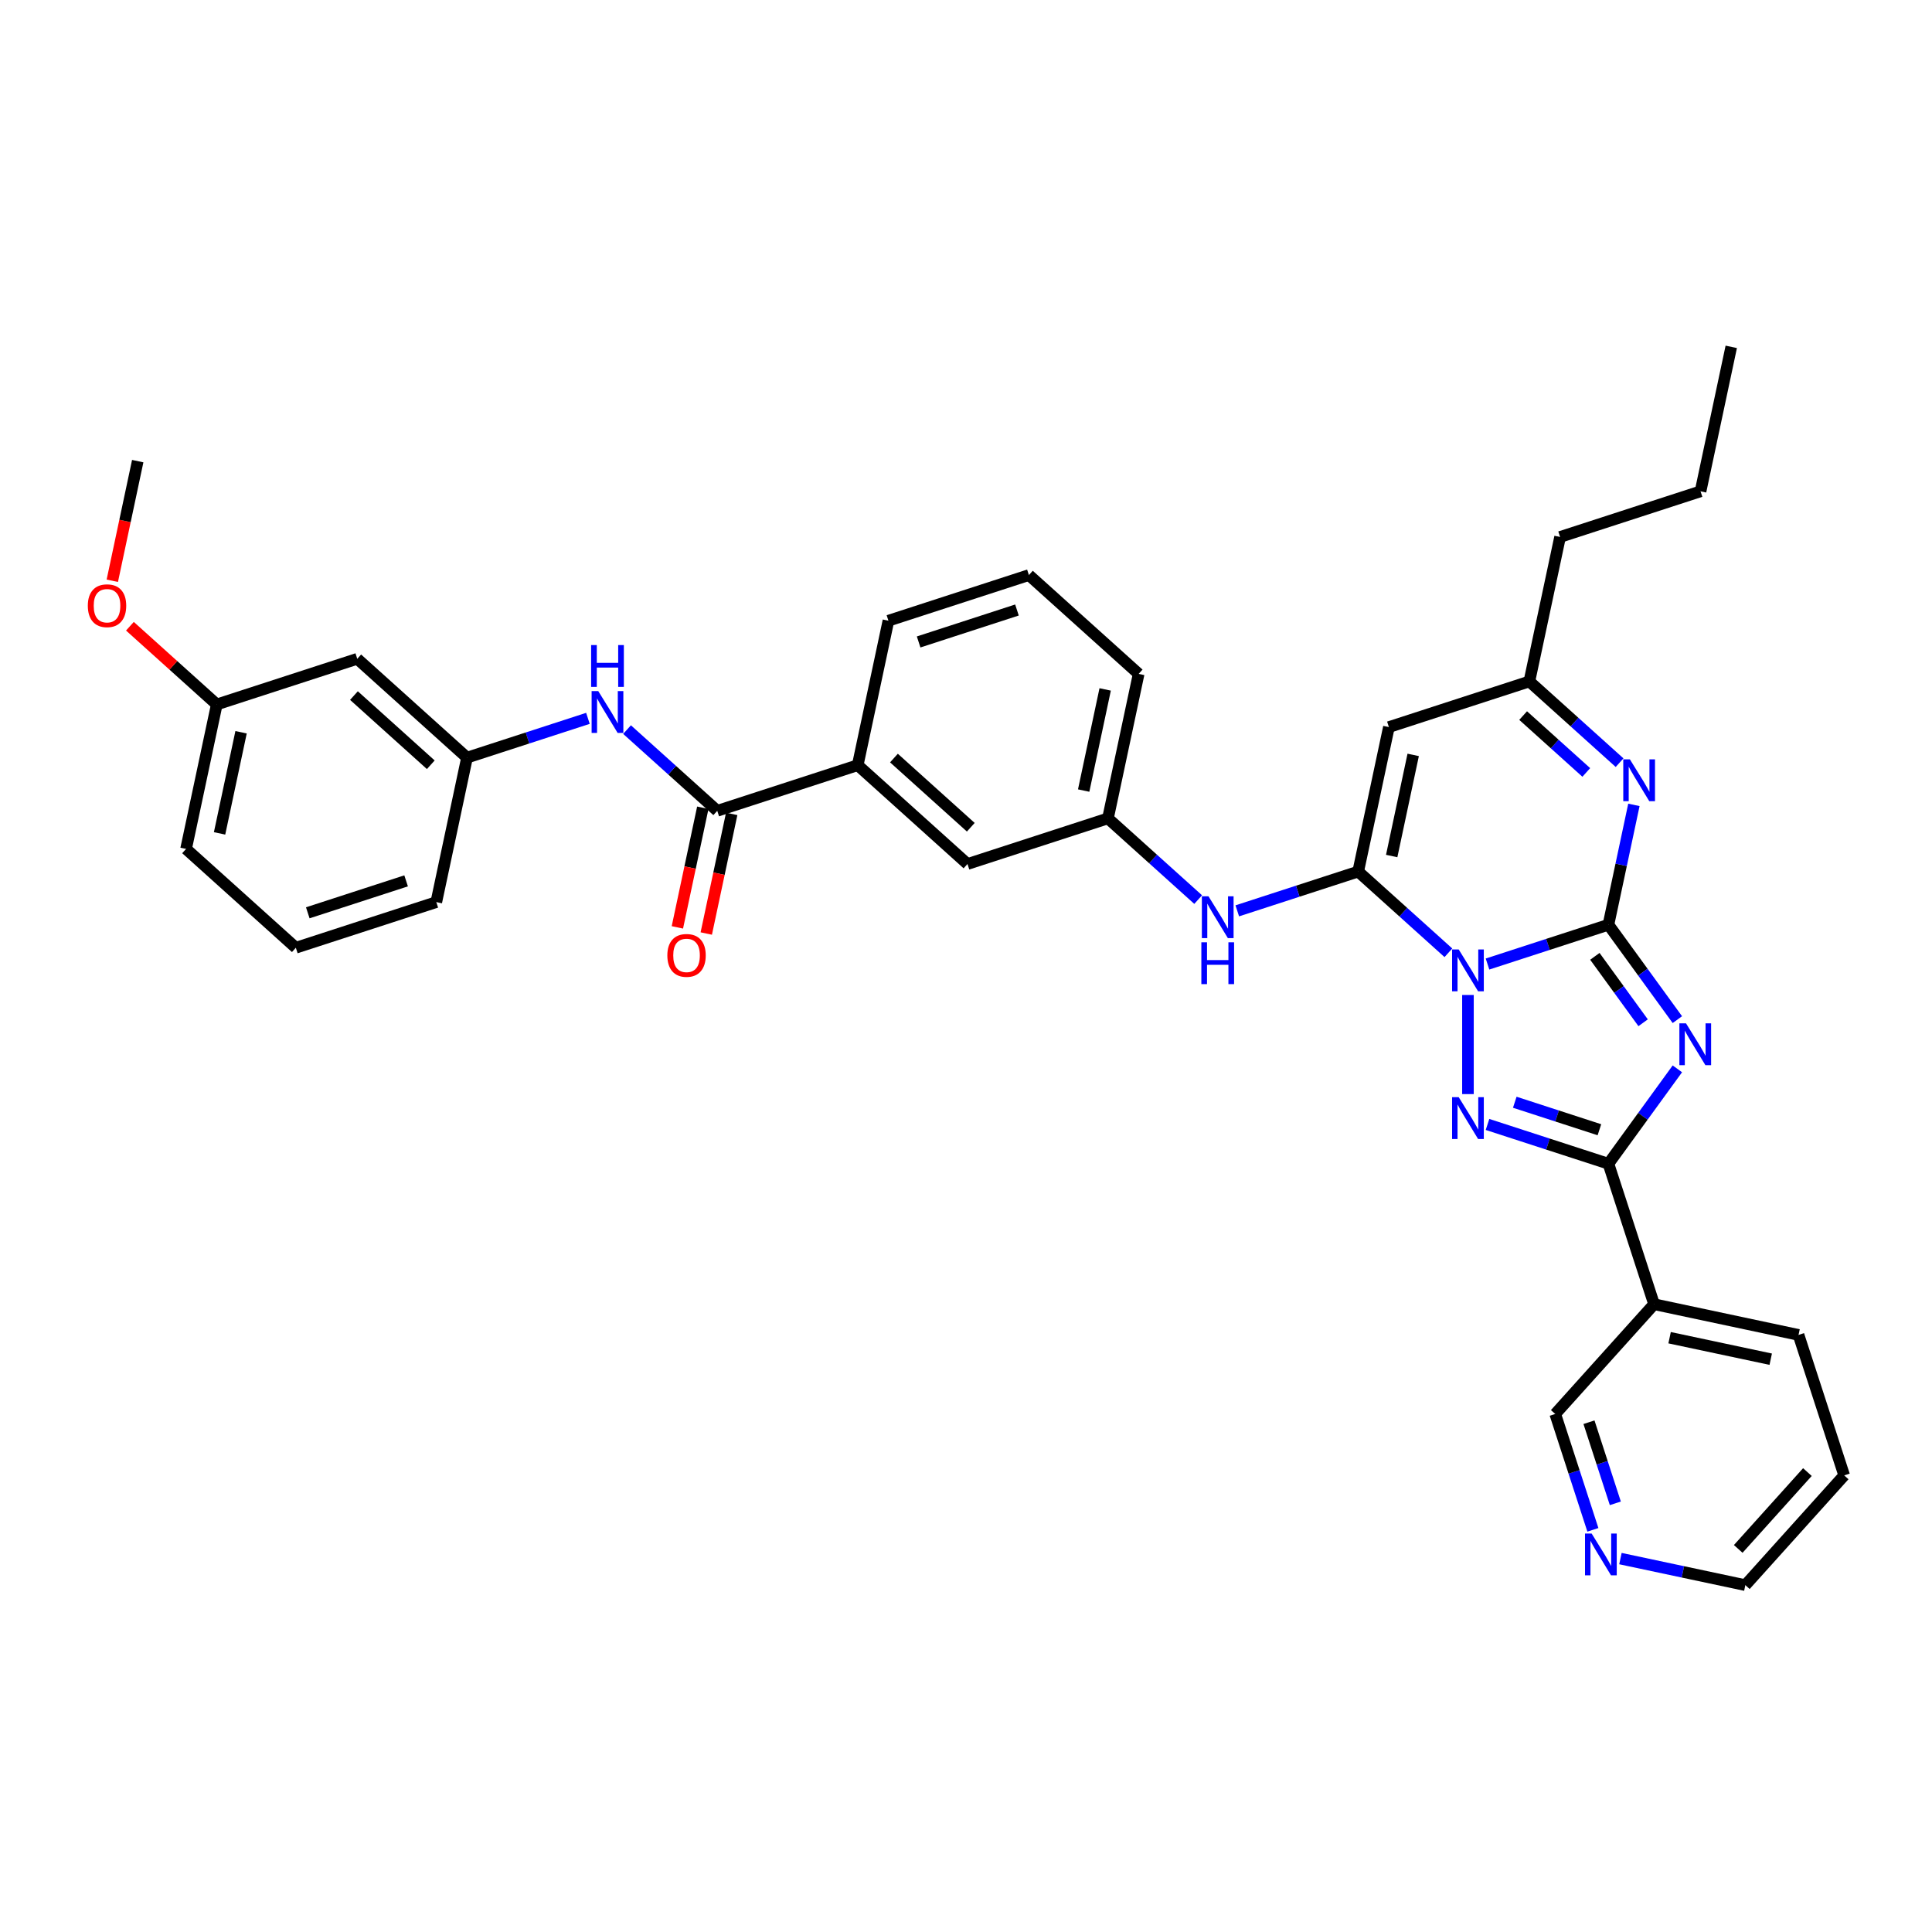<?xml version='1.0' encoding='iso-8859-1'?>
<svg version='1.1' baseProfile='full'
              xmlns='http://www.w3.org/2000/svg'
                      xmlns:rdkit='http://www.rdkit.org/xml'
                      xmlns:xlink='http://www.w3.org/1999/xlink'
                  xml:space='preserve'
width='1000px' height='1000px' viewBox='0 0 1000 1000'>
<!-- END OF HEADER -->
<rect style='opacity:1.0;fill:#FFFFFF;stroke:none' width='1000' height='1000' x='0' y='0'> </rect>
<path class='bond-0' d='M 769.932,498.983 L 801.225,488.815' style='fill:none;fill-rule:evenodd;stroke:#0000FF;stroke-width:6px;stroke-linecap:butt;stroke-linejoin:miter;stroke-opacity:1' />
<path class='bond-0' d='M 801.225,488.815 L 832.518,478.647' style='fill:none;fill-rule:evenodd;stroke:#000000;stroke-width:6px;stroke-linecap:butt;stroke-linejoin:miter;stroke-opacity:1' />
<path class='bond-2' d='M 749.688,493.158 L 726.343,472.137' style='fill:none;fill-rule:evenodd;stroke:#0000FF;stroke-width:6px;stroke-linecap:butt;stroke-linejoin:miter;stroke-opacity:1' />
<path class='bond-2' d='M 726.343,472.137 L 702.997,451.117' style='fill:none;fill-rule:evenodd;stroke:#000000;stroke-width:6px;stroke-linecap:butt;stroke-linejoin:miter;stroke-opacity:1' />
<path class='bond-3' d='M 759.81,515.008 L 759.81,566.303' style='fill:none;fill-rule:evenodd;stroke:#0000FF;stroke-width:6px;stroke-linecap:butt;stroke-linejoin:miter;stroke-opacity:1' />
<path class='bond-1' d='M 832.518,478.647 L 850.359,503.203' style='fill:none;fill-rule:evenodd;stroke:#000000;stroke-width:6px;stroke-linecap:butt;stroke-linejoin:miter;stroke-opacity:1' />
<path class='bond-1' d='M 850.359,503.203 L 868.2,527.76' style='fill:none;fill-rule:evenodd;stroke:#0000FF;stroke-width:6px;stroke-linecap:butt;stroke-linejoin:miter;stroke-opacity:1' />
<path class='bond-1' d='M 825.501,495.001 L 837.99,512.191' style='fill:none;fill-rule:evenodd;stroke:#000000;stroke-width:6px;stroke-linecap:butt;stroke-linejoin:miter;stroke-opacity:1' />
<path class='bond-1' d='M 837.99,512.191 L 850.478,529.38' style='fill:none;fill-rule:evenodd;stroke:#0000FF;stroke-width:6px;stroke-linecap:butt;stroke-linejoin:miter;stroke-opacity:1' />
<path class='bond-5' d='M 832.518,478.647 L 839.112,447.626' style='fill:none;fill-rule:evenodd;stroke:#000000;stroke-width:6px;stroke-linecap:butt;stroke-linejoin:miter;stroke-opacity:1' />
<path class='bond-5' d='M 839.112,447.626 L 845.706,416.605' style='fill:none;fill-rule:evenodd;stroke:#0000FF;stroke-width:6px;stroke-linecap:butt;stroke-linejoin:miter;stroke-opacity:1' />
<path class='bond-35' d='M 868.2,553.233 L 850.359,577.789' style='fill:none;fill-rule:evenodd;stroke:#0000FF;stroke-width:6px;stroke-linecap:butt;stroke-linejoin:miter;stroke-opacity:1' />
<path class='bond-35' d='M 850.359,577.789 L 832.518,602.345' style='fill:none;fill-rule:evenodd;stroke:#000000;stroke-width:6px;stroke-linecap:butt;stroke-linejoin:miter;stroke-opacity:1' />
<path class='bond-6' d='M 702.997,451.117 L 718.892,376.338' style='fill:none;fill-rule:evenodd;stroke:#000000;stroke-width:6px;stroke-linecap:butt;stroke-linejoin:miter;stroke-opacity:1' />
<path class='bond-6' d='M 720.337,443.079 L 731.464,390.734' style='fill:none;fill-rule:evenodd;stroke:#000000;stroke-width:6px;stroke-linecap:butt;stroke-linejoin:miter;stroke-opacity:1' />
<path class='bond-8' d='M 702.997,451.117 L 671.704,461.284' style='fill:none;fill-rule:evenodd;stroke:#000000;stroke-width:6px;stroke-linecap:butt;stroke-linejoin:miter;stroke-opacity:1' />
<path class='bond-8' d='M 671.704,461.284 L 640.411,471.452' style='fill:none;fill-rule:evenodd;stroke:#0000FF;stroke-width:6px;stroke-linecap:butt;stroke-linejoin:miter;stroke-opacity:1' />
<path class='bond-4' d='M 769.932,582.01 L 801.225,592.177' style='fill:none;fill-rule:evenodd;stroke:#0000FF;stroke-width:6px;stroke-linecap:butt;stroke-linejoin:miter;stroke-opacity:1' />
<path class='bond-4' d='M 801.225,592.177 L 832.518,602.345' style='fill:none;fill-rule:evenodd;stroke:#000000;stroke-width:6px;stroke-linecap:butt;stroke-linejoin:miter;stroke-opacity:1' />
<path class='bond-4' d='M 784.045,570.518 L 805.95,577.636' style='fill:none;fill-rule:evenodd;stroke:#0000FF;stroke-width:6px;stroke-linecap:butt;stroke-linejoin:miter;stroke-opacity:1' />
<path class='bond-4' d='M 805.95,577.636 L 827.855,584.753' style='fill:none;fill-rule:evenodd;stroke:#000000;stroke-width:6px;stroke-linecap:butt;stroke-linejoin:miter;stroke-opacity:1' />
<path class='bond-10' d='M 832.518,602.345 L 856.142,675.053' style='fill:none;fill-rule:evenodd;stroke:#000000;stroke-width:6px;stroke-linecap:butt;stroke-linejoin:miter;stroke-opacity:1' />
<path class='bond-36' d='M 838.291,394.754 L 814.945,373.734' style='fill:none;fill-rule:evenodd;stroke:#0000FF;stroke-width:6px;stroke-linecap:butt;stroke-linejoin:miter;stroke-opacity:1' />
<path class='bond-36' d='M 814.945,373.734 L 791.6,352.714' style='fill:none;fill-rule:evenodd;stroke:#000000;stroke-width:6px;stroke-linecap:butt;stroke-linejoin:miter;stroke-opacity:1' />
<path class='bond-36' d='M 821.056,399.811 L 804.714,385.097' style='fill:none;fill-rule:evenodd;stroke:#0000FF;stroke-width:6px;stroke-linecap:butt;stroke-linejoin:miter;stroke-opacity:1' />
<path class='bond-36' d='M 804.714,385.097 L 788.373,370.382' style='fill:none;fill-rule:evenodd;stroke:#000000;stroke-width:6px;stroke-linecap:butt;stroke-linejoin:miter;stroke-opacity:1' />
<path class='bond-9' d='M 718.892,376.338 L 791.6,352.714' style='fill:none;fill-rule:evenodd;stroke:#000000;stroke-width:6px;stroke-linecap:butt;stroke-linejoin:miter;stroke-opacity:1' />
<path class='bond-7' d='M 371.248,419.68 L 443.956,396.056' style='fill:none;fill-rule:evenodd;stroke:#000000;stroke-width:6px;stroke-linecap:butt;stroke-linejoin:miter;stroke-opacity:1' />
<path class='bond-11' d='M 371.248,419.68 L 347.902,398.659' style='fill:none;fill-rule:evenodd;stroke:#000000;stroke-width:6px;stroke-linecap:butt;stroke-linejoin:miter;stroke-opacity:1' />
<path class='bond-11' d='M 347.902,398.659 L 324.557,377.639' style='fill:none;fill-rule:evenodd;stroke:#0000FF;stroke-width:6px;stroke-linecap:butt;stroke-linejoin:miter;stroke-opacity:1' />
<path class='bond-16' d='M 363.77,418.09 L 357.189,449.05' style='fill:none;fill-rule:evenodd;stroke:#000000;stroke-width:6px;stroke-linecap:butt;stroke-linejoin:miter;stroke-opacity:1' />
<path class='bond-16' d='M 357.189,449.05 L 350.608,480.01' style='fill:none;fill-rule:evenodd;stroke:#FF0000;stroke-width:6px;stroke-linecap:butt;stroke-linejoin:miter;stroke-opacity:1' />
<path class='bond-16' d='M 378.726,421.269 L 372.145,452.229' style='fill:none;fill-rule:evenodd;stroke:#000000;stroke-width:6px;stroke-linecap:butt;stroke-linejoin:miter;stroke-opacity:1' />
<path class='bond-16' d='M 372.145,452.229 L 365.564,483.189' style='fill:none;fill-rule:evenodd;stroke:#FF0000;stroke-width:6px;stroke-linecap:butt;stroke-linejoin:miter;stroke-opacity:1' />
<path class='bond-13' d='M 620.168,465.627 L 596.822,444.607' style='fill:none;fill-rule:evenodd;stroke:#0000FF;stroke-width:6px;stroke-linecap:butt;stroke-linejoin:miter;stroke-opacity:1' />
<path class='bond-13' d='M 596.822,444.607 L 573.476,423.586' style='fill:none;fill-rule:evenodd;stroke:#000000;stroke-width:6px;stroke-linecap:butt;stroke-linejoin:miter;stroke-opacity:1' />
<path class='bond-24' d='M 791.6,352.714 L 807.495,277.935' style='fill:none;fill-rule:evenodd;stroke:#000000;stroke-width:6px;stroke-linecap:butt;stroke-linejoin:miter;stroke-opacity:1' />
<path class='bond-19' d='M 856.142,675.053 L 804.988,731.866' style='fill:none;fill-rule:evenodd;stroke:#000000;stroke-width:6px;stroke-linecap:butt;stroke-linejoin:miter;stroke-opacity:1' />
<path class='bond-21' d='M 856.142,675.053 L 930.921,690.948' style='fill:none;fill-rule:evenodd;stroke:#000000;stroke-width:6px;stroke-linecap:butt;stroke-linejoin:miter;stroke-opacity:1' />
<path class='bond-21' d='M 864.18,692.393 L 916.525,703.519' style='fill:none;fill-rule:evenodd;stroke:#000000;stroke-width:6px;stroke-linecap:butt;stroke-linejoin:miter;stroke-opacity:1' />
<path class='bond-14' d='M 304.313,371.814 L 273.02,381.982' style='fill:none;fill-rule:evenodd;stroke:#0000FF;stroke-width:6px;stroke-linecap:butt;stroke-linejoin:miter;stroke-opacity:1' />
<path class='bond-14' d='M 273.02,381.982 L 241.727,392.149' style='fill:none;fill-rule:evenodd;stroke:#000000;stroke-width:6px;stroke-linecap:butt;stroke-linejoin:miter;stroke-opacity:1' />
<path class='bond-12' d='M 443.956,396.056 L 500.769,447.21' style='fill:none;fill-rule:evenodd;stroke:#000000;stroke-width:6px;stroke-linecap:butt;stroke-linejoin:miter;stroke-opacity:1' />
<path class='bond-12' d='M 462.708,392.366 L 502.478,428.175' style='fill:none;fill-rule:evenodd;stroke:#000000;stroke-width:6px;stroke-linecap:butt;stroke-linejoin:miter;stroke-opacity:1' />
<path class='bond-38' d='M 443.956,396.056 L 459.85,321.277' style='fill:none;fill-rule:evenodd;stroke:#000000;stroke-width:6px;stroke-linecap:butt;stroke-linejoin:miter;stroke-opacity:1' />
<path class='bond-15' d='M 573.476,423.586 L 500.769,447.21' style='fill:none;fill-rule:evenodd;stroke:#000000;stroke-width:6px;stroke-linecap:butt;stroke-linejoin:miter;stroke-opacity:1' />
<path class='bond-29' d='M 573.476,423.586 L 589.371,348.807' style='fill:none;fill-rule:evenodd;stroke:#000000;stroke-width:6px;stroke-linecap:butt;stroke-linejoin:miter;stroke-opacity:1' />
<path class='bond-29' d='M 560.905,409.19 L 572.031,356.845' style='fill:none;fill-rule:evenodd;stroke:#000000;stroke-width:6px;stroke-linecap:butt;stroke-linejoin:miter;stroke-opacity:1' />
<path class='bond-18' d='M 241.727,392.149 L 184.914,340.995' style='fill:none;fill-rule:evenodd;stroke:#000000;stroke-width:6px;stroke-linecap:butt;stroke-linejoin:miter;stroke-opacity:1' />
<path class='bond-18' d='M 222.974,395.839 L 183.205,360.03' style='fill:none;fill-rule:evenodd;stroke:#000000;stroke-width:6px;stroke-linecap:butt;stroke-linejoin:miter;stroke-opacity:1' />
<path class='bond-28' d='M 241.727,392.149 L 225.832,466.928' style='fill:none;fill-rule:evenodd;stroke:#000000;stroke-width:6px;stroke-linecap:butt;stroke-linejoin:miter;stroke-opacity:1' />
<path class='bond-17' d='M 824.474,791.837 L 814.731,761.852' style='fill:none;fill-rule:evenodd;stroke:#0000FF;stroke-width:6px;stroke-linecap:butt;stroke-linejoin:miter;stroke-opacity:1' />
<path class='bond-17' d='M 814.731,761.852 L 804.988,731.866' style='fill:none;fill-rule:evenodd;stroke:#000000;stroke-width:6px;stroke-linecap:butt;stroke-linejoin:miter;stroke-opacity:1' />
<path class='bond-17' d='M 836.092,778.117 L 829.272,757.127' style='fill:none;fill-rule:evenodd;stroke:#0000FF;stroke-width:6px;stroke-linecap:butt;stroke-linejoin:miter;stroke-opacity:1' />
<path class='bond-17' d='M 829.272,757.127 L 822.452,736.137' style='fill:none;fill-rule:evenodd;stroke:#000000;stroke-width:6px;stroke-linecap:butt;stroke-linejoin:miter;stroke-opacity:1' />
<path class='bond-37' d='M 838.734,806.725 L 871.062,813.597' style='fill:none;fill-rule:evenodd;stroke:#0000FF;stroke-width:6px;stroke-linecap:butt;stroke-linejoin:miter;stroke-opacity:1' />
<path class='bond-37' d='M 871.062,813.597 L 903.391,820.468' style='fill:none;fill-rule:evenodd;stroke:#000000;stroke-width:6px;stroke-linecap:butt;stroke-linejoin:miter;stroke-opacity:1' />
<path class='bond-20' d='M 184.914,340.995 L 112.206,364.619' style='fill:none;fill-rule:evenodd;stroke:#000000;stroke-width:6px;stroke-linecap:butt;stroke-linejoin:miter;stroke-opacity:1' />
<path class='bond-22' d='M 112.206,364.619 L 89.724,344.376' style='fill:none;fill-rule:evenodd;stroke:#000000;stroke-width:6px;stroke-linecap:butt;stroke-linejoin:miter;stroke-opacity:1' />
<path class='bond-22' d='M 89.724,344.376 L 67.243,324.134' style='fill:none;fill-rule:evenodd;stroke:#FF0000;stroke-width:6px;stroke-linecap:butt;stroke-linejoin:miter;stroke-opacity:1' />
<path class='bond-39' d='M 112.206,364.619 L 96.311,439.398' style='fill:none;fill-rule:evenodd;stroke:#000000;stroke-width:6px;stroke-linecap:butt;stroke-linejoin:miter;stroke-opacity:1' />
<path class='bond-39' d='M 124.778,379.015 L 113.651,431.36' style='fill:none;fill-rule:evenodd;stroke:#000000;stroke-width:6px;stroke-linecap:butt;stroke-linejoin:miter;stroke-opacity:1' />
<path class='bond-33' d='M 930.921,690.948 L 954.545,763.655' style='fill:none;fill-rule:evenodd;stroke:#000000;stroke-width:6px;stroke-linecap:butt;stroke-linejoin:miter;stroke-opacity:1' />
<path class='bond-31' d='M 58.126,300.605 L 64.707,269.645' style='fill:none;fill-rule:evenodd;stroke:#FF0000;stroke-width:6px;stroke-linecap:butt;stroke-linejoin:miter;stroke-opacity:1' />
<path class='bond-31' d='M 64.707,269.645 L 71.288,238.685' style='fill:none;fill-rule:evenodd;stroke:#000000;stroke-width:6px;stroke-linecap:butt;stroke-linejoin:miter;stroke-opacity:1' />
<path class='bond-23' d='M 459.85,321.277 L 532.558,297.653' style='fill:none;fill-rule:evenodd;stroke:#000000;stroke-width:6px;stroke-linecap:butt;stroke-linejoin:miter;stroke-opacity:1' />
<path class='bond-23' d='M 475.481,332.275 L 526.377,315.738' style='fill:none;fill-rule:evenodd;stroke:#000000;stroke-width:6px;stroke-linecap:butt;stroke-linejoin:miter;stroke-opacity:1' />
<path class='bond-32' d='M 807.495,277.935 L 880.202,254.31' style='fill:none;fill-rule:evenodd;stroke:#000000;stroke-width:6px;stroke-linecap:butt;stroke-linejoin:miter;stroke-opacity:1' />
<path class='bond-25' d='M 532.558,297.653 L 589.371,348.807' style='fill:none;fill-rule:evenodd;stroke:#000000;stroke-width:6px;stroke-linecap:butt;stroke-linejoin:miter;stroke-opacity:1' />
<path class='bond-26' d='M 153.124,490.552 L 225.832,466.928' style='fill:none;fill-rule:evenodd;stroke:#000000;stroke-width:6px;stroke-linecap:butt;stroke-linejoin:miter;stroke-opacity:1' />
<path class='bond-26' d='M 159.306,472.467 L 210.201,455.93' style='fill:none;fill-rule:evenodd;stroke:#000000;stroke-width:6px;stroke-linecap:butt;stroke-linejoin:miter;stroke-opacity:1' />
<path class='bond-30' d='M 153.124,490.552 L 96.311,439.398' style='fill:none;fill-rule:evenodd;stroke:#000000;stroke-width:6px;stroke-linecap:butt;stroke-linejoin:miter;stroke-opacity:1' />
<path class='bond-27' d='M 903.391,820.468 L 954.545,763.655' style='fill:none;fill-rule:evenodd;stroke:#000000;stroke-width:6px;stroke-linecap:butt;stroke-linejoin:miter;stroke-opacity:1' />
<path class='bond-27' d='M 899.701,801.716 L 935.51,761.946' style='fill:none;fill-rule:evenodd;stroke:#000000;stroke-width:6px;stroke-linecap:butt;stroke-linejoin:miter;stroke-opacity:1' />
<path class='bond-34' d='M 880.202,254.31 L 896.097,179.532' style='fill:none;fill-rule:evenodd;stroke:#000000;stroke-width:6px;stroke-linecap:butt;stroke-linejoin:miter;stroke-opacity:1' />
<path  class='atom-0' d='M 755.025 491.446
L 762.119 502.914
Q 762.822 504.045, 763.954 506.094
Q 765.085 508.143, 765.147 508.265
L 765.147 491.446
L 768.021 491.446
L 768.021 513.097
L 765.055 513.097
L 757.44 500.559
Q 756.554 499.091, 755.606 497.409
Q 754.688 495.727, 754.413 495.207
L 754.413 513.097
L 751.6 513.097
L 751.6 491.446
L 755.025 491.446
' fill='#0000FF'/>
<path  class='atom-2' d='M 872.668 529.671
L 879.763 541.138
Q 880.466 542.27, 881.598 544.319
Q 882.729 546.367, 882.79 546.49
L 882.79 529.671
L 885.665 529.671
L 885.665 551.321
L 882.698 551.321
L 875.084 538.784
Q 874.197 537.316, 873.249 535.634
Q 872.332 533.952, 872.057 533.432
L 872.057 551.321
L 869.243 551.321
L 869.243 529.671
L 872.668 529.671
' fill='#0000FF'/>
<path  class='atom-4' d='M 755.025 567.896
L 762.119 579.363
Q 762.822 580.494, 763.954 582.543
Q 765.085 584.592, 765.147 584.714
L 765.147 567.896
L 768.021 567.896
L 768.021 589.546
L 765.055 589.546
L 757.44 577.008
Q 756.554 575.541, 755.606 573.859
Q 754.688 572.177, 754.413 571.657
L 754.413 589.546
L 751.6 589.546
L 751.6 567.896
L 755.025 567.896
' fill='#0000FF'/>
<path  class='atom-6' d='M 843.627 393.043
L 850.722 404.51
Q 851.425 405.642, 852.556 407.691
Q 853.688 409.74, 853.749 409.862
L 853.749 393.043
L 856.624 393.043
L 856.624 414.693
L 853.657 414.693
L 846.043 402.156
Q 845.156 400.688, 844.208 399.006
Q 843.291 397.324, 843.016 396.804
L 843.016 414.693
L 840.202 414.693
L 840.202 393.043
L 843.627 393.043
' fill='#0000FF'/>
<path  class='atom-9' d='M 625.504 463.916
L 632.598 475.383
Q 633.302 476.514, 634.433 478.563
Q 635.565 480.612, 635.626 480.734
L 635.626 463.916
L 638.5 463.916
L 638.5 485.566
L 635.534 485.566
L 627.92 473.028
Q 627.033 471.561, 626.085 469.879
Q 625.167 468.197, 624.892 467.677
L 624.892 485.566
L 622.079 485.566
L 622.079 463.916
L 625.504 463.916
' fill='#0000FF'/>
<path  class='atom-9' d='M 621.819 487.731
L 624.755 487.731
L 624.755 496.936
L 635.824 496.936
L 635.824 487.731
L 638.76 487.731
L 638.76 509.382
L 635.824 509.382
L 635.824 499.382
L 624.755 499.382
L 624.755 509.382
L 621.819 509.382
L 621.819 487.731
' fill='#0000FF'/>
<path  class='atom-12' d='M 309.649 357.7
L 316.743 369.167
Q 317.447 370.299, 318.578 372.348
Q 319.71 374.396, 319.771 374.519
L 319.771 357.7
L 322.645 357.7
L 322.645 379.35
L 319.679 379.35
L 312.065 366.813
Q 311.178 365.345, 310.23 363.663
Q 309.313 361.981, 309.037 361.461
L 309.037 379.35
L 306.224 379.35
L 306.224 357.7
L 309.649 357.7
' fill='#0000FF'/>
<path  class='atom-12' d='M 305.964 333.884
L 308.9 333.884
L 308.9 343.089
L 319.97 343.089
L 319.97 333.884
L 322.905 333.884
L 322.905 355.535
L 319.97 355.535
L 319.97 345.535
L 308.9 345.535
L 308.9 355.535
L 305.964 355.535
L 305.964 333.884
' fill='#0000FF'/>
<path  class='atom-17' d='M 345.415 494.52
Q 345.415 489.321, 347.983 486.416
Q 350.552 483.511, 355.353 483.511
Q 360.154 483.511, 362.723 486.416
Q 365.291 489.321, 365.291 494.52
Q 365.291 499.78, 362.692 502.776
Q 360.093 505.743, 355.353 505.743
Q 350.583 505.743, 347.983 502.776
Q 345.415 499.81, 345.415 494.52
M 355.353 503.296
Q 358.656 503.296, 360.429 501.095
Q 362.233 498.862, 362.233 494.52
Q 362.233 490.269, 360.429 488.129
Q 358.656 485.958, 355.353 485.958
Q 352.05 485.958, 350.246 488.098
Q 348.473 490.239, 348.473 494.52
Q 348.473 498.893, 350.246 501.095
Q 352.05 503.296, 355.353 503.296
' fill='#FF0000'/>
<path  class='atom-18' d='M 823.826 793.748
L 830.921 805.216
Q 831.624 806.347, 832.755 808.396
Q 833.887 810.445, 833.948 810.567
L 833.948 793.748
L 836.823 793.748
L 836.823 815.399
L 833.856 815.399
L 826.242 802.861
Q 825.355 801.393, 824.407 799.712
Q 823.49 798.03, 823.215 797.51
L 823.215 815.399
L 820.401 815.399
L 820.401 793.748
L 823.826 793.748
' fill='#0000FF'/>
<path  class='atom-23' d='M 45.455 313.525
Q 45.455 308.327, 48.023 305.422
Q 50.592 302.517, 55.393 302.517
Q 60.194 302.517, 62.763 305.422
Q 65.331 308.327, 65.331 313.525
Q 65.331 318.785, 62.732 321.782
Q 60.133 324.748, 55.393 324.748
Q 50.623 324.748, 48.023 321.782
Q 45.455 318.816, 45.455 313.525
M 55.393 322.302
Q 58.696 322.302, 60.469 320.1
Q 62.273 317.868, 62.273 313.525
Q 62.273 309.275, 60.469 307.134
Q 58.696 304.963, 55.393 304.963
Q 52.09 304.963, 50.286 307.103
Q 48.513 309.244, 48.513 313.525
Q 48.513 317.898, 50.286 320.1
Q 52.09 322.302, 55.393 322.302
' fill='#FF0000'/>
</svg>

